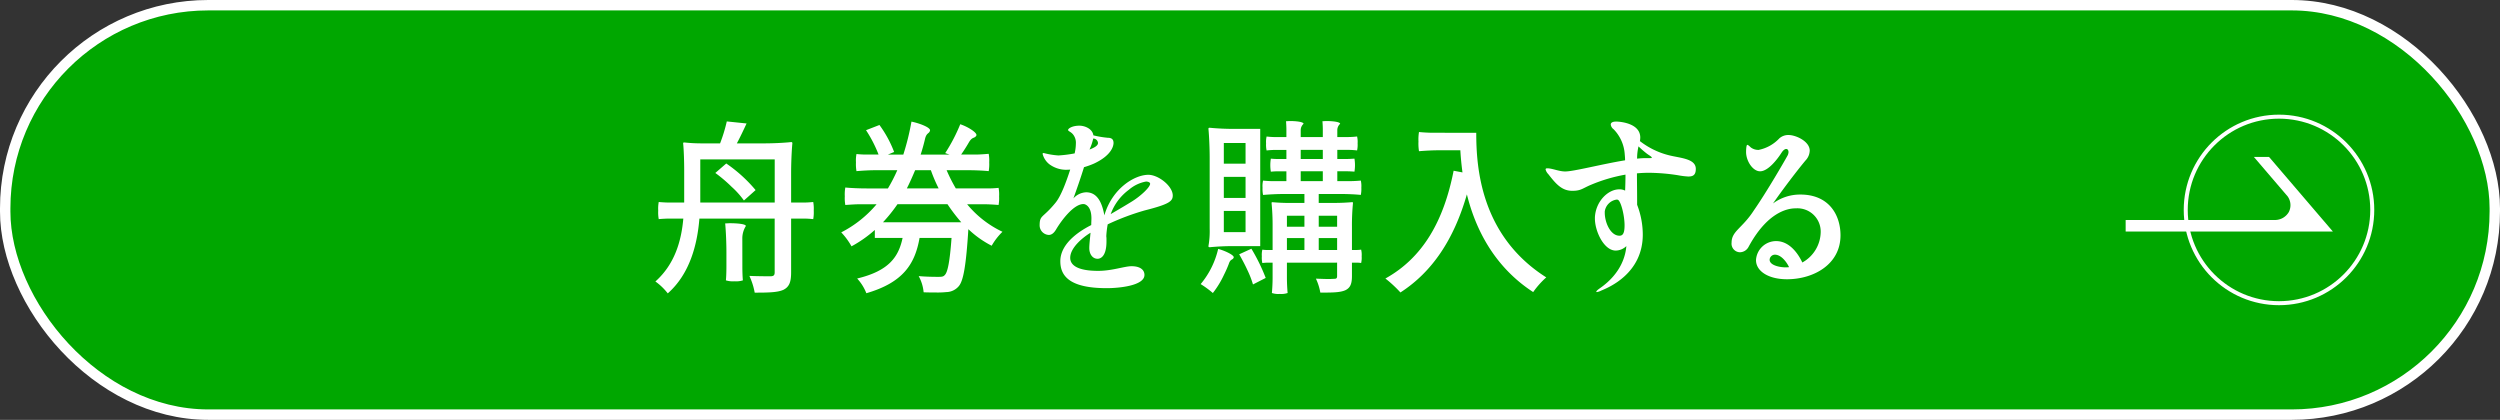 <svg height="80.61" viewBox="0 0 480.011 80.61" width="480.011" xmlns="http://www.w3.org/2000/svg"><rect x="0" y="0" width="480.011" height="80.61" fill="#333333" stroke="none"/><rect fill="#00a700" height="78.611" rx="39" stroke="#fff" stroke-miterlimit="10" stroke-width="2" width="478.011" x="1" y="1"/><path d="m1603.619 882.442h-2.912l6.479 7.57a2.9 2.9 0 0 1 .24 2.99 3.075 3.075 0 0 1 -2.671 1.547h-28.667v2.211h39.785z" fill="#fff" transform="translate(-1167.953 -852.309)"/><ellipse cx="437.578" cy="40.306" fill="none" rx="17.907" ry="17.907" stroke="#fff" stroke-miterlimit="10" stroke-width=".77"/><g fill="#fff"><path d="m1418.668 897.089c-.407 5-1.833 10.613-6.076 14.364a11.392 11.392 0 0 0 -2.376-2.286c3.768-3.359 4.99-7.863 5.363-12.078h-2.379q-1.172 0-2.342.106a7.235 7.235 0 0 1 -.1-1.641 7.046 7.046 0 0 1 .1-1.646 24.222 24.222 0 0 0 2.442.107h2.446v-6.145c0-1.787-.068-3.931-.2-5.218 0-.179.136-.179.2-.179a31.292 31.292 0 0 0 3.427.179h3.462a29.724 29.724 0 0 0 1.29-4.216l3.8.393c-.611 1.322-1.256 2.68-1.869 3.823h5.228c1.731 0 3.9-.105 5.193-.248.238 0 .238.143.238.248-.136 1.394-.238 3.788-.238 5.681v5.683h2.139a19.369 19.369 0 0 0 2.105-.107 7.056 7.056 0 0 1 .1 1.646 7.243 7.243 0 0 1 -.1 1.641 18.013 18.013 0 0 0 -2.105-.106h-2.139v10.327c0 1.823-.339 2.786-1.494 3.358-1.12.5-2.883.536-5.5.536a13.058 13.058 0 0 0 -1.02-3.215c1.765.072 3.566.072 4.143.072.543-.036.713-.215.713-.786v-10.293zm.168-11.364v8.29h14.291v-8.29zm2.886 2.607 2.1-1.821a27.689 27.689 0 0 1 5.635 5.109l-2.242 2a16.247 16.247 0 0 0 -2.374-2.643 27.154 27.154 0 0 0 -3.118-2.645zm5.192 17.94c0 .894.034 2.037.1 2.68a4.312 4.312 0 0 1 -1.629.179 4.454 4.454 0 0 1 -1.631-.179c.068-.643.1-1.787.1-2.68v-2.714c0-1.825-.1-4.076-.238-5.54.271 0 .577-.036.916-.036 1.358 0 3.055.143 3.055.536a4.5 4.5 0 0 0 -.679 2.5z" transform="translate(-1284.378 -855.122)"/><path d="m1459.354 891.286a19.077 19.077 0 0 0 2.039-.109 6.98 6.98 0 0 1 .1 1.646 7.4 7.4 0 0 1 -.1 1.642c-.749-.07-1.969-.143-3.023-.143h-3.019a19.675 19.675 0 0 0 6.787 5.288 12.105 12.105 0 0 0 -2.071 2.68 18.838 18.838 0 0 1 -4.479-3.179v.036c-.441 6.968-.95 9.862-1.833 10.9a3.2 3.2 0 0 1 -2.41 1.144 16.257 16.257 0 0 1 -2.07.073c-.713 0-1.494 0-2.274-.037a7.867 7.867 0 0 0 -.952-3.108c1.629.143 3.191.143 3.836.143.609 0 .916-.036 1.186-.359.544-.534.951-2.536 1.29-7.111h-6.142c-.883 5.039-3.191 8.578-10.217 10.615a9.013 9.013 0 0 0 -1.765-2.823c6.076-1.465 7.943-4.11 8.724-7.791h-5.33v-1.535a23.441 23.441 0 0 1 -4.479 3.145 13.31 13.31 0 0 0 -1.969-2.68 21.917 21.917 0 0 0 6.789-5.4h-3.021c-1.019 0-2 .073-2.987.143a7.446 7.446 0 0 1 -.1-1.68 7.659 7.659 0 0 1 .1-1.678c1.016.107 2.715.179 4.071.179h4.109a30.551 30.551 0 0 0 1.8-3.5h-3.937c-1.326 0-2.616.071-3.9.179a8 8 0 0 1 -.1-1.68 6.672 6.672 0 0 1 .1-1.606 18.033 18.033 0 0 0 2.105.105h2.138a24.706 24.706 0 0 0 -2.41-4.68l2.578-1a21.919 21.919 0 0 1 2.819 5.181l-1.188.5h2.953a47.6 47.6 0 0 0 1.562-6.326c1.593.323 3.7 1.144 3.562 1.715-.169.681-.679.323-.984 1.716q-.355 1.5-.813 2.895h5.531l-.815-.286a32.682 32.682 0 0 0 2.886-5.538c1.527.5 3.36 1.68 3.087 2.18-.373.643-.745.107-1.459 1.356-.477.822-.984 1.61-1.46 2.287h2.648c.882 0 1.765-.071 2.648-.143a7.278 7.278 0 0 1 .1 1.644 7.928 7.928 0 0 1 -.1 1.68c-.985-.107-2.648-.179-4.039-.179h-4.041a30.425 30.425 0 0 0 1.767 3.5zm-5.123 6.5a33.2 33.2 0 0 1 -2.648-3.467h-9.605a29.707 29.707 0 0 1 -2.783 3.467zm-4.345-6.5a29.034 29.034 0 0 1 -1.494-3.5h-3.021c-.509 1.215-1.017 2.359-1.594 3.5z" transform="translate(-1269.66 -855.107)"/><path d="m1479.124 892.318c0 1.108-.713 1.68-5.363 2.859a46.929 46.929 0 0 0 -7.127 2.679 17.136 17.136 0 0 0 -.272 2.287 3.9 3.9 0 0 1 .036.645v.356c0 3.181-1.394 3.324-1.7 3.324-1.019 0-1.6-.963-1.6-2.037 0-.751.136-1.823.238-2.965-1.629 1-3.9 2.929-3.9 4.823 0 1.394 1.392 2.5 5.363 2.5 2.681 0 5.058-.894 6.416-.894 1.527 0 2.476.608 2.476 1.678 0 2.075-4.922 2.537-7.228 2.537-7.129 0-8.926-2.321-8.926-5.181 0-3.753 4.445-6.181 5.938-6.934 0-.463.034-.892.034-1.287 0-2.321-1.152-2.75-1.527-2.75-1.9 0-4.243 3.179-5.226 4.825-.409.715-.883 1.108-1.426 1.108a1.847 1.847 0 0 1 -1.765-1.787c0-2.11.575-1.358 3.053-4.4 1.054-1.287 2.039-3.966 2.818-6.36-.407.036-.713.036-.915.036a5.453 5.453 0 0 1 -3.055-1.035 3.681 3.681 0 0 1 -1.326-2c0-.143.036-.181.206-.181a15.219 15.219 0 0 0 2.817.466 23.964 23.964 0 0 0 3.123-.395 8.842 8.842 0 0 0 .237-1.892 2.545 2.545 0 0 0 -.543-1.751c-.441-.536-.95-.609-.95-.858 0-.286.814-.822 2.172-.822 1.052 0 2.51.608 2.682 1.858a18.726 18.726 0 0 0 2.749.465c.78 0 1.12.32 1.12 1 0 .572-.373 2.359-3.7 3.931a14.785 14.785 0 0 1 -1.971.715c-.575 1.894-1.526 4.61-2.036 6a3.457 3.457 0 0 1 2.444-1.179c2 0 3.021 1.716 3.5 4.43 1.493-5.145 5.77-7.788 8.452-7.788 1.966.009 4.682 2.189 4.682 3.974zm-15.986-8.824c.95-.359 1.631-.752 1.631-1.253a.916.916 0 0 0 -.917-.856 9.9 9.9 0 0 1 -.714 2.109zm11.641 6.574c0-.322-.507-.429-.781-.429a6.927 6.927 0 0 0 -3.291 1.573 10.1 10.1 0 0 0 -3.5 4.68c1.6-.929 3.225-1.894 4.141-2.466 1.701-1.07 3.431-2.716 3.431-3.358z" transform="translate(-1253.95 -854.782)"/><path d="m1474.074 911.411a19 19 0 0 0 -2.342-1.714 16.174 16.174 0 0 0 3.359-6.755c1.358.359 3.123 1.217 2.987 1.646-.2.57-.609.177-.95 1.249a22.427 22.427 0 0 1 -.917 2.073 17.975 17.975 0 0 1 -2.137 3.501zm-.848-31.516c0-.214.136-.214.237-.214a47.8 47.8 0 0 0 4.854.214h4.852v22.511h-4.852a47.764 47.764 0 0 0 -4.854.214c-.237 0-.237-.143-.237-.214a16.355 16.355 0 0 0 .237-3.358v-13.548c-0-1.89-.101-4.211-.237-5.6zm7.126 6.683v-3.968h-4.173v3.969zm0 6.574v-4.039h-4.173v4.039zm0 6.574v-4.074h-4.173v4.074zm-1.222 4.251 2.342-1.072a35.957 35.957 0 0 1 2.75 5.609l-2.444 1.253a18.063 18.063 0 0 0 -1.086-2.788c-.474-1.036-1.051-2.105-1.562-3zm9.164 1.608v2.929c0 .967.068 2.18.136 2.895a3.75 3.75 0 0 1 -1.494.18 3.841 3.841 0 0 1 -1.527-.18c.068-.715.136-1.928.136-2.895v-2.929h-.984a8.27 8.27 0 0 0 -.984.07 4.347 4.347 0 0 1 -.1-1.285 4.2 4.2 0 0 1 .1-1.287 7.007 7.007 0 0 0 .984.073h.984v-4.539a43.854 43.854 0 0 0 -.2-4.5c0-.143.136-.143.2-.143.745.072 2.036.143 3.055.143h3.055v-1.717h-3.97c-1.326 0-2.648.072-3.972.18a5.641 5.641 0 0 1 -.1-1.394 4.7 4.7 0 0 1 .1-1.358 20.581 20.581 0 0 0 2.24.106h2.24v-1.892h-1.493c-.543 0-1.018.034-1.493.071a7.708 7.708 0 0 1 0-2.5c.371.036.95.072 1.493.072h1.493v-1.751h-1.9a16.058 16.058 0 0 0 -1.9.107 5.06 5.06 0 0 1 -.1-1.358 4.562 4.562 0 0 1 .1-1.322 14.176 14.176 0 0 0 1.9.109h1.9v-1.47c0-.5-.034-1.074-.068-1.573.206 0 .477-.036.747-.036 1.12 0 2.614.143 2.614.534a1.637 1.637 0 0 0 -.543 1.253v1.287h4.243v-1.465c0-.5-.036-1.074-.068-1.573.2 0 .475-.036.745-.036 1.121 0 2.648.143 2.648.534a1.642 1.642 0 0 0 -.543 1.253v1.287h1.9a15.724 15.724 0 0 0 1.9-.109 4.554 4.554 0 0 1 .1 1.322 5.051 5.051 0 0 1 -.1 1.358 14.532 14.532 0 0 0 -1.9-.107h-1.9v1.751h1.663c.545 0 1.088-.036 1.629-.072a7.592 7.592 0 0 1 0 2.5c-.407-.037-1.084-.071-1.629-.071h-1.663v1.892h2.275q1.118 0 2.24-.106a4.769 4.769 0 0 1 .1 1.358 5.734 5.734 0 0 1 -.1 1.394c-.985-.109-2.648-.18-4.04-.18h-4.043v1.716h3.191c1.086 0 2.41-.072 3.189-.143.2 0 .2.072.2.143a43.886 43.886 0 0 0 -.2 4.5v4.539h.882a6.311 6.311 0 0 0 .883-.073 4.2 4.2 0 0 1 .1 1.287 4.346 4.346 0 0 1 -.1 1.285 5.739 5.739 0 0 0 -.883-.07h-.882v2.573c0 1.465-.3 2.25-1.254 2.716-1.019.463-2.546.463-4.82.463a10.305 10.305 0 0 0 -.849-2.681c.882.037 1.8.073 2.478.073.475 0 .849-.036 1.018-.036.477 0 .577-.143.577-.572v-2.537zm3.361-6.9v-2.109h-3.361v2.109zm-3.361 2.18v2.287h3.361v-2.287zm2.648-16.939v1.751h4.243v-1.751zm0 4.11v1.892h4.243v-1.892zm6.991 10.649v-2.109h-3.53v2.109zm-3.53 2.18v2.287h3.53v-2.287z" transform="translate(-1241.2 -855.151)"/><path d="m1510.019 879.775c0 6.469.749 19.725 13.442 27.766a16.332 16.332 0 0 0 -2.512 2.822c-7.534-4.895-11.1-12.184-12.727-18.76-2.478 8.612-6.618 14.866-12.762 18.833a23.868 23.868 0 0 0 -2.886-2.68c7.161-3.967 11.2-11.006 13.1-20.692l1.7.323c-.2-1.5-.339-2.965-.408-4.252h-3.971c-1.324 0-2.646.07-3.971.177a9.381 9.381 0 0 1 -.1-1.857 8.716 8.716 0 0 1 .1-1.824c.679.073 1.833.143 2.75.143z" transform="translate(-1226.572 -854.282)"/><path d="m1539.492 887.534c0 1.251-.611 1.465-1.46 1.465a15.506 15.506 0 0 1 -2-.252 37.254 37.254 0 0 0 -5.533-.463c-.781 0-1.528.034-2.309.107 0 1.394.036 3.608.036 5.252v.786a15.969 15.969 0 0 1 1.085 5.718c0 7.466-6.518 10.147-7.977 10.754a2.716 2.716 0 0 1 -.849.286c-.068 0-.1-.036-.1-.07 0-.109.238-.359.713-.681 4.141-2.893 4.922-6.36 5.058-8.075a3.011 3.011 0 0 1 -2.037.858c-2.274 0-4-3.715-4-6.146v-.214c.134-3.036 2.478-5.4 4.683-5.4a2.375 2.375 0 0 1 1.12.25c.034-.892.068-1.966.068-3.072a30.709 30.709 0 0 0 -6.653 1.964c-1.628.681-1.865 1.144-3.564 1.144-2.037 0-3.191-1.392-4.615-3.215a1.926 1.926 0 0 1 -.509-.893c0-.143.1-.214.3-.214 1.017 0 2.241.606 3.463.606 1.661 0 7.094-1.428 11.5-2.143 0-.429-.034-.822-.068-1.179a7.548 7.548 0 0 0 -2.138-4.787 1.31 1.31 0 0 1 -.543-.9c0-.356.339-.572 1.052-.572.476 0 4.615.216 4.615 3.075a4.868 4.868 0 0 1 -.068.679 15.035 15.035 0 0 0 5.567 2.715c2.109.544 5.163.617 5.163 2.617zm-13.678 10.866c0-1.966-.713-4.716-1.29-4.932a.482.482 0 0 0 -.238-.036 2.67 2.67 0 0 0 -2.275 2.287v.214c0 1.93 1.121 4.432 2.818 4.432.543-.002.985-.288.985-1.965zm5.227-13.006c0-.216-.475-.429-.95-.788a18.34 18.34 0 0 1 -1.6-1.394 10.2 10.2 0 0 0 -.27 2.359 15.363 15.363 0 0 1 1.729-.107h.781c.208-.003.31-.003.31-.073z" transform="translate(-1213.89 -855.107)"/><path d="m1552.541 899.23c0 5.608-5.194 8.433-10.285 8.433-3.53 0-5.94-1.539-5.94-3.681a3.868 3.868 0 0 1 3.869-3.644c2.309 0 4.006 1.964 5.026 4.108a6.809 6.809 0 0 0 3.528-5.824 4.472 4.472 0 0 0 -4.752-4.573c-.847 0-5.125.034-9.1 7.395a1.91 1.91 0 0 1 -1.663 1.038 1.652 1.652 0 0 1 -1.595-1.858c0-2.218 2.071-2.752 4.277-6.183 2.442-3.5 5.972-9.612 6.415-10.434a1.58 1.58 0 0 0 .238-.75c0-.356-.17-.608-.443-.608-.238 0-.577.214-.916.751-.781 1.217-2.546 3.538-4.106 3.538-1.358 0-2.682-1.93-2.682-3.717 0-.034 0-1.358.237-1.358.136 0 .342.18.681.5a2.415 2.415 0 0 0 1.493.465 7.47 7.47 0 0 0 3.972-2.214 2.573 2.573 0 0 1 1.765-.645c1.424 0 4.071 1.217 4.071 3a2.852 2.852 0 0 1 -.813 1.894c-1.9 2.287-4.582 5.86-6.244 8.254a8.7 8.7 0 0 1 5.26-1.716c5.566-.001 7.707 3.999 7.707 7.829zm-9.878 6.11c-.543-1.144-1.595-2.395-2.714-2.395a1.025 1.025 0 0 0 -1.018.967c0 1.106 2.035 1.464 2.987 1.464a5.2 5.2 0 0 0 .745-.036z" transform="translate(-1199.156 -854.046)"/></g></svg>